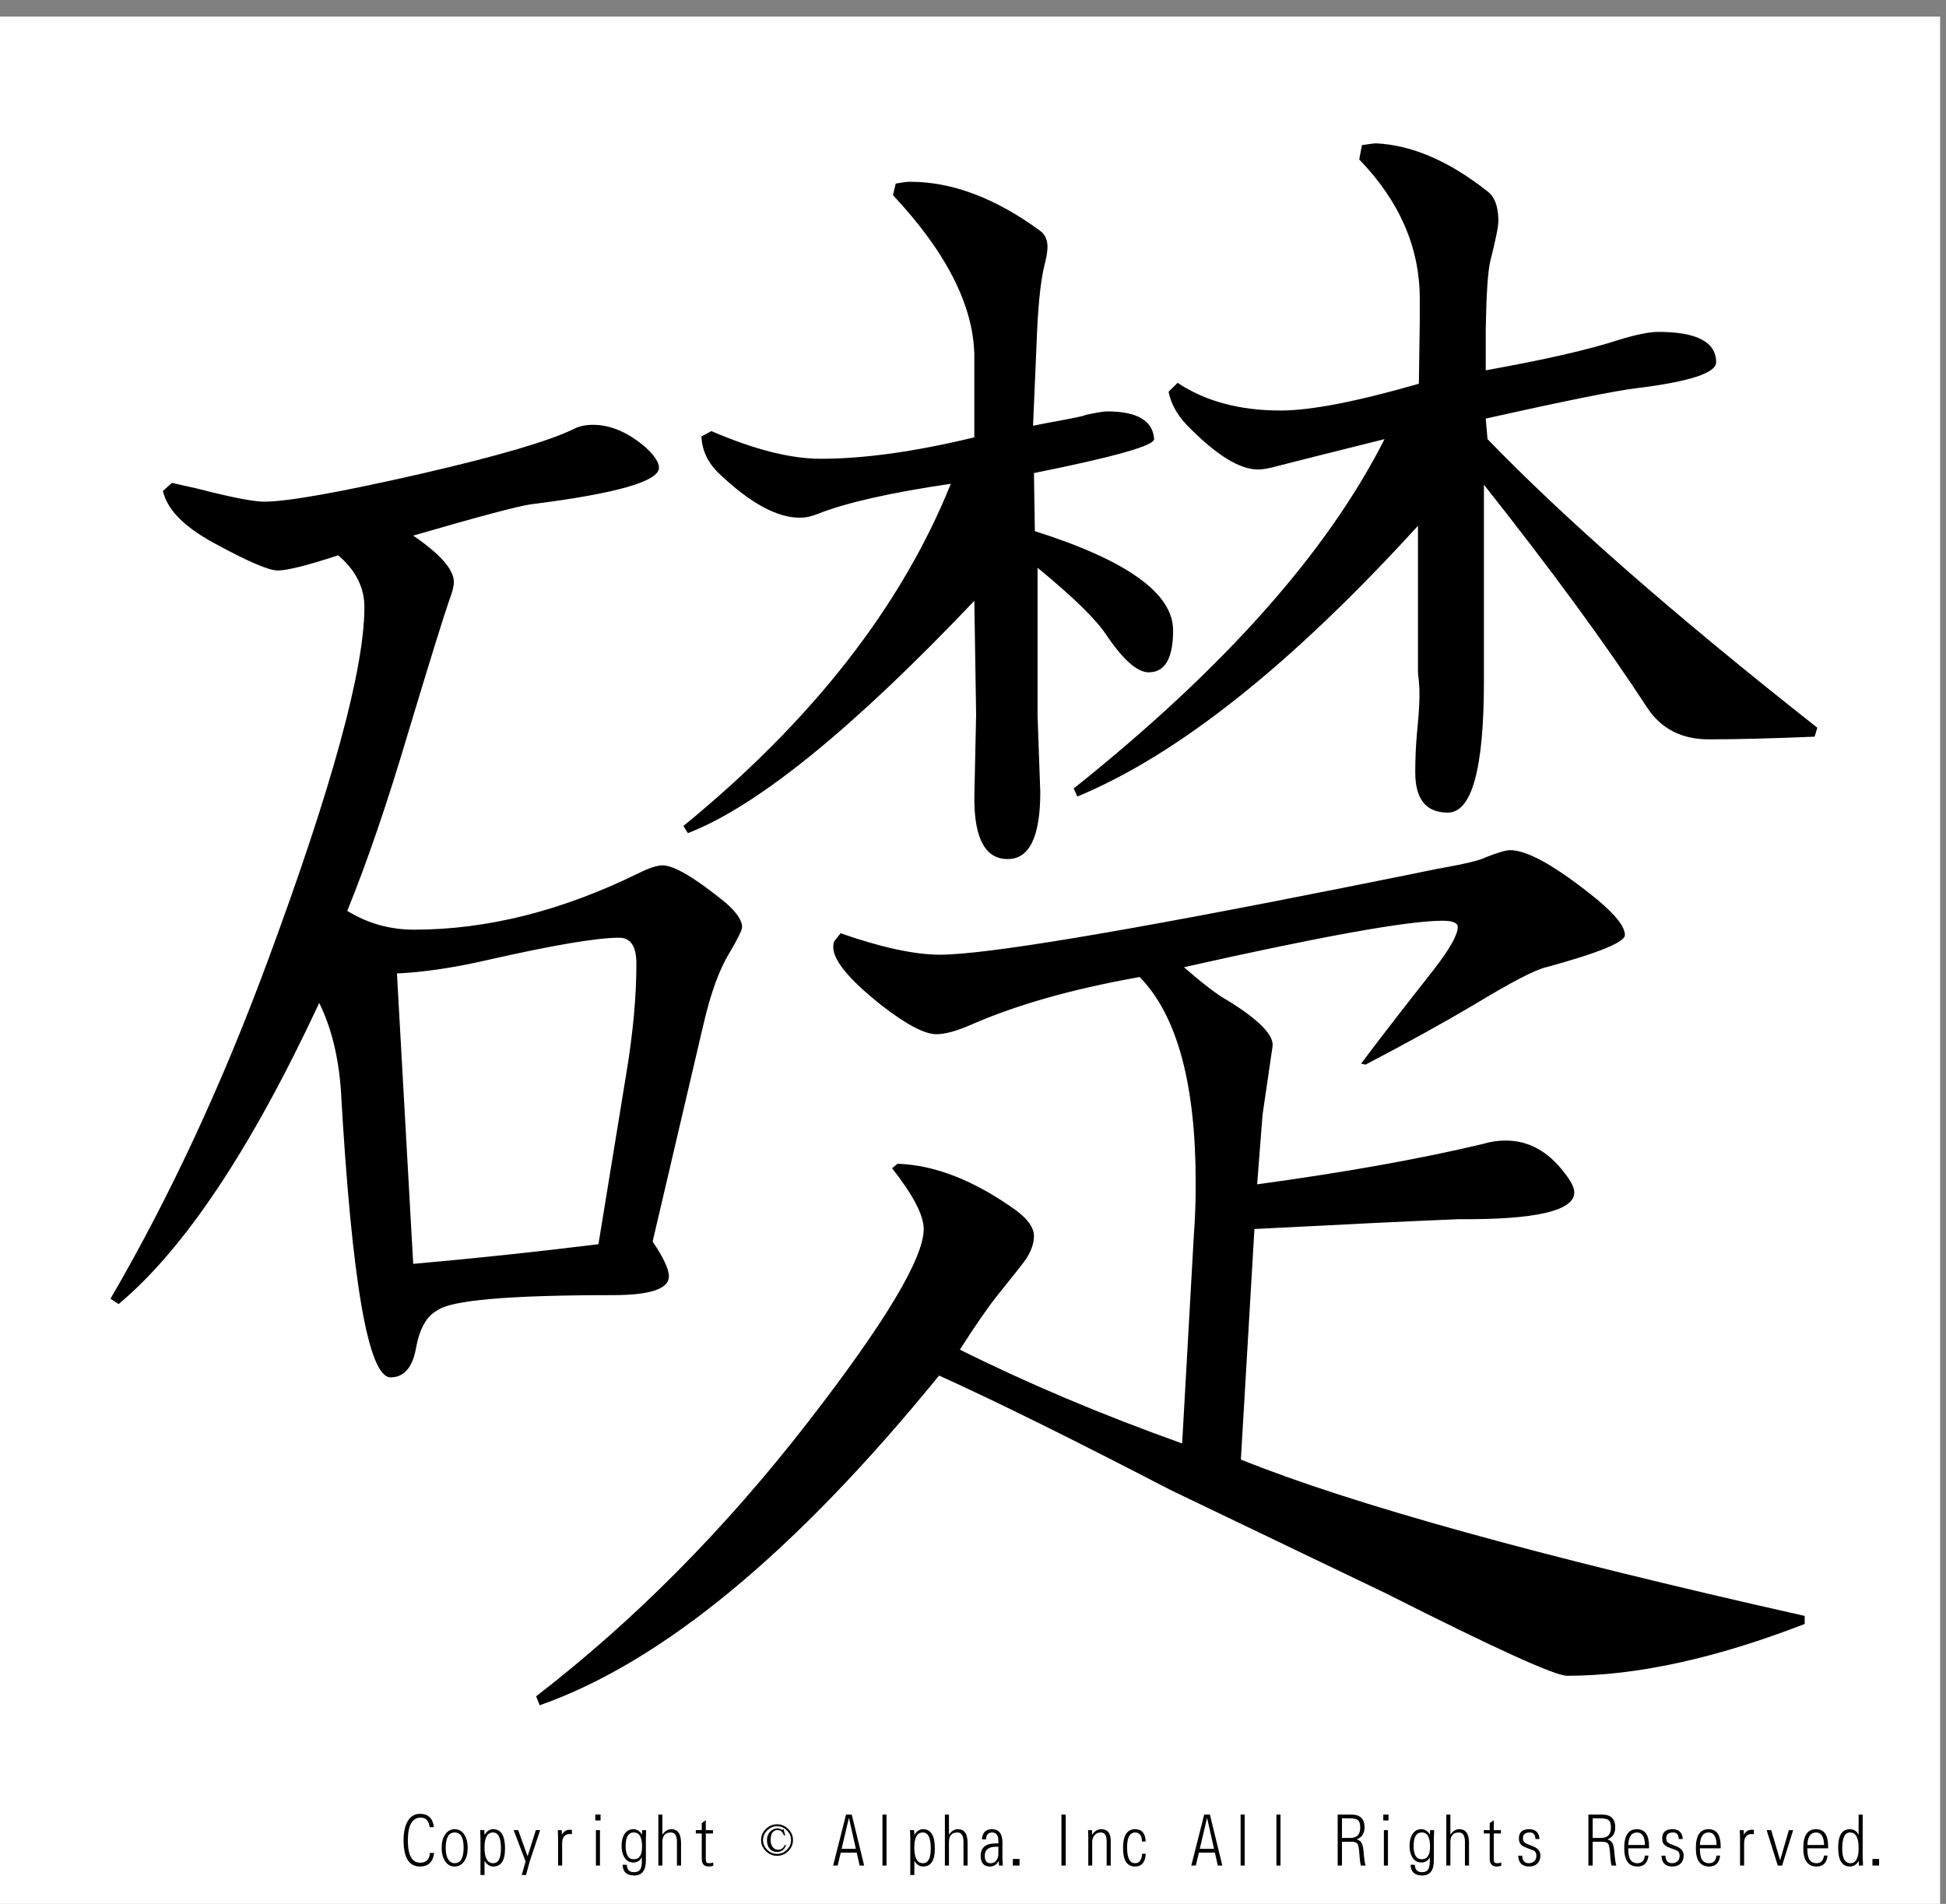<?xml version="1.0" encoding="utf-8"?>
<!-- Generator: Adobe Illustrator 16.0.3, SVG Export Plug-In . SVG Version: 6.00 Build 0)  -->
<!DOCTYPE svg PUBLIC "-//W3C//DTD SVG 1.1//EN" "http://www.w3.org/Graphics/SVG/1.1/DTD/svg11.dtd">
<svg version="1.1" id="レイヤー_1" xmlns="http://www.w3.org/2000/svg" xmlns:xlink="http://www.w3.org/1999/xlink" x="0px"
	 y="0px" width="329.66px" height="322.52px" viewBox="0 0 329.66 322.52" enable-background="new 0 0 329.66 322.52"
	 xml:space="preserve">
<rect x="0" y="0" width="329.66" height="322.52" fill="#808080" stroke="none"/>
<g>
	<polygon fill-rule="evenodd" clip-rule="evenodd" fill="#FFFFFF" points="-1,2.815 328.662,2.815 328.662,323.19 -1,323.19 
		-1,2.815 	"/>
	<g>
		<path d="M73.544,313.887c-0.186,1.535-0.988,2.303-2.406,2.303c-1.849,0-2.773-1.488-2.773-4.465c0-1.457,0.276-2.596,0.83-3.416
			c0.47-0.695,1.126-1.043,1.967-1.043c1.382,0,2.161,0.75,2.334,2.25h-0.705c-0.15-1.074-0.65-1.611-1.499-1.611
			c-1.466,0-2.198,1.289-2.198,3.867c0,2.516,0.699,3.773,2.097,3.773c1.007,0,1.557-0.553,1.647-1.658H73.544z"/>
		<path d="M77.022,309.868c0.667,0,1.203,0.289,1.606,0.867c0.399,0.582,0.598,1.348,0.598,2.297c0,0.941-0.199,1.703-0.598,2.285
			c-0.403,0.582-0.942,0.873-1.618,0.873c-0.652,0-1.173-0.279-1.564-0.838c-0.418-0.594-0.628-1.385-0.628-2.373
			c0-0.918,0.201-1.664,0.604-2.238C75.826,310.159,76.359,309.868,77.022,309.868z M77.028,310.424
			c-1.015,0-1.522,0.883-1.522,2.648c0,1,0.215,1.729,0.646,2.186c0.233,0.246,0.521,0.369,0.865,0.369
			c1.015,0,1.523-0.873,1.523-2.619C78.54,311.286,78.036,310.424,77.028,310.424z"/>
		<path d="M81.395,317.625v-6.217c0-0.297-0.016-0.758-0.047-1.383h0.699l0.024,0.82c0.399-0.652,0.891-0.979,1.475-0.979
			c1.339,0,2.009,1.092,2.009,3.275c0,2.031-0.666,3.047-1.997,3.047c-0.593,0-1.084-0.32-1.476-0.961v2.396H81.395z
			 M83.517,310.424c-0.96,0-1.44,0.854-1.44,2.561c0,1.762,0.49,2.643,1.469,2.643c0.881,0,1.321-0.834,1.321-2.502
			C84.867,311.325,84.417,310.424,83.517,310.424z"/>
		<path d="M88.387,317.625l0.651-2.291l-2.026-5.309h0.771l1.594,4.436l1.398-4.436h0.729l-1.789,5.361l-0.599,2.238H88.387z"/>
		<path d="M94.543,316.026v-4.377c0-0.469-0.016-1.01-0.048-1.623h0.664l0.023,0.791c0.285-0.57,0.745-0.855,1.381-0.855
			c0.086,0,0.193,0.006,0.32,0.018v0.732c-0.119-0.02-0.231-0.029-0.338-0.029c-0.877,0-1.315,0.533-1.315,1.6v3.744H94.543z"/>
		<path d="M100.848,308.385v-0.996h0.889v0.996H100.848z M100.948,316.026v-6h0.688v6H100.948z"/>
		<path d="M105.469,315.897h0.717c0.036,0.836,0.442,1.254,1.221,1.254c0.498,0,0.851-0.164,1.061-0.492
			c0.174-0.273,0.261-0.742,0.261-1.406v-0.609c-0.336,0.578-0.812,0.867-1.428,0.867c-0.664,0-1.175-0.293-1.535-0.879
			c-0.312-0.508-0.468-1.156-0.468-1.945c0-0.832,0.174-1.51,0.521-2.033s0.841-0.785,1.481-0.785c0.592,0,1.076,0.301,1.452,0.902
			l0.029-0.744h0.682c-0.032,0.574-0.047,1.01-0.047,1.307v3.82c0,1.703-0.66,2.555-1.979,2.555
			C106.168,317.708,105.513,317.104,105.469,315.897z M107.383,310.418c-0.933,0-1.398,0.768-1.398,2.303
			c0,1.492,0.462,2.238,1.386,2.238c0.932,0,1.398-0.713,1.398-2.139C108.77,311.219,108.308,310.418,107.383,310.418z"/>
		<path d="M111.525,316.026v-8.637h0.687v3.416c0.411-0.625,0.918-0.938,1.523-0.938c1.09,0,1.635,0.783,1.635,2.35v3.809h-0.693
			v-4.008c0-1.063-0.341-1.594-1.025-1.594c-0.96,0-1.44,0.539-1.44,1.617v3.984H111.525z"/>
		<path d="M120.827,315.51v0.551c-0.276,0.086-0.533,0.129-0.77,0.129c-0.786,0-1.179-0.447-1.179-1.342v-4.26h-1.001v-0.563h1.001
			v-1.189l0.688-0.486v1.676h1.214v0.563h-1.214v4.207c0,0.383,0.037,0.615,0.112,0.697c0.083,0.09,0.257,0.135,0.521,0.135
			C120.393,315.627,120.602,315.588,120.827,315.51z"/>
	</g>
	<g>
		<path d="M133.531,313.583c-0.538,0.531-1.169,0.797-1.896,0.797c-0.728,0-1.359-0.266-1.896-0.797
			c-0.538-0.531-0.806-1.156-0.806-1.875s0.268-1.344,0.806-1.875c0.537-0.531,1.168-0.797,1.896-0.797
			c0.727,0,1.358,0.266,1.896,0.797c0.537,0.531,0.806,1.156,0.806,1.875S134.068,313.051,133.531,313.583z M133.294,310.067
			c-0.474-0.469-1.027-0.703-1.659-0.703c-0.632,0-1.185,0.234-1.659,0.703s-0.711,1.016-0.711,1.641s0.237,1.172,0.711,1.641
			s1.027,0.703,1.659,0.703c0.632,0,1.185-0.234,1.659-0.703s0.711-1.016,0.711-1.641S133.768,310.536,133.294,310.067z
			 M132.82,310.958c-0.095-0.281-0.253-0.531-0.474-0.75c-0.126-0.125-0.364-0.188-0.711-0.188c-0.253,0-0.49,0.109-0.711,0.328
			c-0.253,0.25-0.379,0.719-0.379,1.406c0,0.531,0.158,0.953,0.474,1.266c0.221,0.219,0.474,0.328,0.758,0.328
			c0.569,0,0.964-0.281,1.185-0.844l0.19,0.094c-0.285,0.75-0.791,1.125-1.517,1.125c-0.474,0-0.87-0.156-1.185-0.469
			c-0.348-0.375-0.521-0.875-0.521-1.5s0.19-1.125,0.569-1.5c0.348-0.344,0.727-0.516,1.138-0.516c0.221,0,0.41,0.031,0.569,0.094
			c0.189,0.125,0.3,0.172,0.332,0.141l0.189-0.141l0.284,1.031L132.82,310.958z"/>
	</g>
	<g>
		<path d="M145.136,313.84h-2.714l-0.515,2.186h-0.771l2.187-8.637h0.966l2.104,8.637h-0.765L145.136,313.84z M144.988,313.196
			l-1.179-5.256l-1.238,5.256H144.988z"/>
		<path d="M149.491,316.026v-8.637h0.688v8.637H149.491z"/>
		<path d="M154.208,317.625v-6.217c0-0.297-0.016-0.758-0.047-1.383h0.699l0.024,0.82c0.399-0.652,0.891-0.979,1.475-0.979
			c1.339,0,2.009,1.092,2.009,3.275c0,2.031-0.666,3.047-1.997,3.047c-0.593,0-1.084-0.32-1.476-0.961v2.396H154.208z
			 M156.329,310.424c-0.96,0-1.44,0.854-1.44,2.561c0,1.762,0.49,2.643,1.469,2.643c0.881,0,1.321-0.834,1.321-2.502
			C157.68,311.325,157.229,310.424,156.329,310.424z"/>
		<path d="M160.068,316.026v-8.637h0.687v3.416c0.411-0.625,0.918-0.938,1.523-0.938c1.09,0,1.635,0.783,1.635,2.35v3.809h-0.693
			v-4.008c0-1.063-0.341-1.594-1.025-1.594c-0.96,0-1.44,0.539-1.44,1.617v3.984H160.068z"/>
		<path d="M169.887,316.032l-0.658-0.006c-0.016-0.273-0.027-0.537-0.035-0.791c-0.328,0.637-0.822,0.955-1.482,0.955
			c-1.051,0-1.576-0.609-1.576-1.828c0-1.391,0.846-2.086,2.537-2.086c0.113,0,0.266,0.002,0.455,0.006v-0.445
			c0-0.941-0.355-1.412-1.066-1.412c-0.648,0-0.992,0.391-1.031,1.172h-0.693c0.084-1.152,0.648-1.729,1.695-1.729
			c1.189,0,1.783,0.746,1.783,2.238v2.508C169.811,314.895,169.834,315.368,169.887,316.032z M169.127,312.844
			c-0.139-0.004-0.254-0.006-0.35-0.006c-1.303,0-1.955,0.516-1.955,1.547c0,0.832,0.322,1.248,0.967,1.248
			c0.352,0,0.643-0.119,0.877-0.357c0.307-0.313,0.461-0.721,0.461-1.225V312.844z"/>
		<path d="M171.58,316.026v-1.119h1.133v1.119H171.58z"/>
		<path d="M179.811,316.026v-8.637h0.729v8.637H179.811z"/>
		<path d="M184.361,316.026v-4.77c-0.004-0.355-0.018-0.766-0.041-1.23h0.668l0.012,0.791c0.428-0.633,0.945-0.949,1.553-0.949
			c1.074,0,1.611,0.658,1.611,1.975v4.184h-0.691v-4.084c0-1.012-0.326-1.518-0.979-1.518c-0.498,0-0.883,0.189-1.156,0.568
			c-0.209,0.293-0.313,0.643-0.313,1.049v3.984H184.361z"/>
		<path d="M194.09,314.028c-0.074,1.441-0.682,2.162-1.818,2.162c-1.352,0-2.027-1.047-2.027-3.141c0-2.121,0.684-3.182,2.051-3.182
			c1.133,0,1.73,0.695,1.789,2.086h-0.633c-0.021-1.02-0.404-1.529-1.15-1.529c-0.912,0-1.369,0.844-1.369,2.531
			c0,1.781,0.449,2.672,1.346,2.672c0.73,0,1.131-0.533,1.203-1.6H194.09z"/>
		<path d="M205.811,313.84h-2.715l-0.516,2.186h-0.77l2.186-8.637h0.967l2.104,8.637h-0.764L205.811,313.84z M205.662,313.196
			l-1.18-5.256l-1.238,5.256H205.662z"/>
		<path d="M210.166,316.026v-8.637h0.686v8.637H210.166z"/>
		<path d="M216.232,316.026v-8.637h0.688v8.637H216.232z"/>
		<path d="M226.607,316.026v-8.637h2.328c1.482,0,2.223,0.727,2.223,2.18c0,1.008-0.441,1.68-1.322,2.016
			c0.436,0.148,0.73,0.387,0.883,0.715c0.123,0.293,0.215,0.736,0.273,1.33l0.064,0.738c0.076,0.762,0.17,1.314,0.285,1.658h-0.813
			c-0.078-0.285-0.143-0.736-0.195-1.354l-0.059-0.779c-0.063-0.816-0.162-1.324-0.297-1.523c-0.15-0.242-0.473-0.367-0.971-0.375
			h-1.672v4.031H226.607z M227.336,311.35h1.398c1.131,0,1.695-0.584,1.695-1.752c0-0.633-0.135-1.057-0.404-1.271
			c-0.244-0.199-0.734-0.299-1.469-0.299h-1.221V311.35z"/>
		<path d="M234.334,308.385v-0.996h0.889v0.996H234.334z M234.436,316.026v-6h0.686v6H234.436z"/>
		<path d="M238.955,315.897h0.717c0.037,0.836,0.443,1.254,1.221,1.254c0.498,0,0.852-0.164,1.061-0.492
			c0.174-0.273,0.262-0.742,0.262-1.406v-0.609c-0.336,0.578-0.813,0.867-1.428,0.867c-0.664,0-1.176-0.293-1.535-0.879
			c-0.313-0.508-0.469-1.156-0.469-1.945c0-0.832,0.174-1.51,0.521-2.033s0.842-0.785,1.482-0.785c0.592,0,1.076,0.301,1.451,0.902
			l0.029-0.744h0.682c-0.031,0.574-0.047,1.01-0.047,1.307v3.82c0,1.703-0.66,2.555-1.98,2.555
			C239.654,317.708,238.998,317.104,238.955,315.897z M240.869,310.418c-0.932,0-1.398,0.768-1.398,2.303
			c0,1.492,0.463,2.238,1.387,2.238c0.932,0,1.398-0.713,1.398-2.139C242.256,311.219,241.793,310.418,240.869,310.418z"/>
		<path d="M245.012,316.026v-8.637h0.688v3.416c0.41-0.625,0.918-0.938,1.523-0.938c1.09,0,1.635,0.783,1.635,2.35v3.809h-0.693
			v-4.008c0-1.063-0.342-1.594-1.025-1.594c-0.959,0-1.439,0.539-1.439,1.617v3.984H245.012z"/>
		<path d="M254.314,315.51v0.551c-0.275,0.086-0.533,0.129-0.77,0.129c-0.787,0-1.18-0.447-1.18-1.342v-4.26h-1.002v-0.563h1.002
			v-1.189l0.688-0.486v1.676h1.215v0.563h-1.215v4.207c0,0.383,0.037,0.615,0.113,0.697c0.082,0.09,0.256,0.135,0.521,0.135
			C253.881,315.627,254.09,315.588,254.314,315.51z"/>
		<path d="M257.188,314.356h0.682c0.02,0.848,0.396,1.271,1.127,1.271c0.449,0,0.799-0.166,1.049-0.498
			c0.145-0.199,0.219-0.453,0.219-0.762c0-0.32-0.078-0.561-0.23-0.721c-0.131-0.133-0.404-0.266-0.818-0.398
			c-0.637-0.211-1.09-0.412-1.363-0.604c-0.363-0.262-0.545-0.656-0.545-1.184c0-1.063,0.576-1.594,1.73-1.594
			c1.094,0,1.68,0.557,1.76,1.67h-0.688c-0.016-0.742-0.338-1.113-0.965-1.113c-0.771,0-1.156,0.33-1.156,0.99
			c0,0.336,0.117,0.588,0.35,0.756c0.197,0.145,0.584,0.316,1.162,0.516c0.967,0.336,1.451,0.885,1.451,1.646
			c0,0.539-0.164,0.98-0.492,1.324c-0.336,0.355-0.811,0.533-1.422,0.533C257.859,316.19,257.244,315.579,257.188,314.356z"/>
		<path d="M269.08,316.026v-8.637h2.328c1.482,0,2.223,0.727,2.223,2.18c0,1.008-0.441,1.68-1.322,2.016
			c0.436,0.148,0.73,0.387,0.883,0.715c0.123,0.293,0.215,0.736,0.273,1.33l0.064,0.738c0.076,0.762,0.17,1.314,0.285,1.658h-0.813
			c-0.078-0.285-0.143-0.736-0.195-1.354l-0.059-0.779c-0.063-0.816-0.162-1.324-0.297-1.523c-0.15-0.242-0.473-0.367-0.971-0.375
			h-1.672v4.031H269.08z M269.809,311.35h1.398c1.131,0,1.695-0.584,1.695-1.752c0-0.633-0.135-1.057-0.404-1.271
			c-0.244-0.199-0.734-0.299-1.469-0.299h-1.221V311.35z"/>
		<path d="M279.26,314.338c-0.139,1.234-0.754,1.852-1.85,1.852c-1.508,0-2.262-1.045-2.262-3.135c0-2.125,0.717-3.188,2.15-3.188
			c1.371,0,2.055,0.965,2.055,2.895c0,0.078-0.002,0.193-0.006,0.346h-3.531c0.023,0.66,0.084,1.15,0.178,1.471
			c0.211,0.699,0.676,1.049,1.398,1.049c0.734,0,1.154-0.43,1.256-1.289H279.26z M275.84,312.545h2.828
			c-0.037-1.414-0.482-2.121-1.34-2.121C276.385,310.424,275.889,311.131,275.84,312.545z"/>
		<path d="M281.457,314.356h0.682c0.02,0.848,0.396,1.271,1.127,1.271c0.449,0,0.799-0.166,1.049-0.498
			c0.145-0.199,0.219-0.453,0.219-0.762c0-0.32-0.078-0.561-0.23-0.721c-0.131-0.133-0.404-0.266-0.818-0.398
			c-0.637-0.211-1.09-0.412-1.363-0.604c-0.363-0.262-0.545-0.656-0.545-1.184c0-1.063,0.576-1.594,1.73-1.594
			c1.094,0,1.68,0.557,1.76,1.67h-0.688c-0.016-0.742-0.338-1.113-0.965-1.113c-0.771,0-1.156,0.33-1.156,0.99
			c0,0.336,0.117,0.588,0.35,0.756c0.197,0.145,0.584,0.316,1.162,0.516c0.967,0.336,1.451,0.885,1.451,1.646
			c0,0.539-0.164,0.98-0.492,1.324c-0.336,0.355-0.811,0.533-1.422,0.533C282.129,316.19,281.514,315.579,281.457,314.356z"/>
		<path d="M291.395,314.338c-0.139,1.234-0.754,1.852-1.85,1.852c-1.508,0-2.262-1.045-2.262-3.135c0-2.125,0.717-3.188,2.15-3.188
			c1.371,0,2.055,0.965,2.055,2.895c0,0.078-0.002,0.193-0.006,0.346h-3.531c0.023,0.66,0.084,1.15,0.178,1.471
			c0.211,0.699,0.676,1.049,1.398,1.049c0.734,0,1.154-0.43,1.256-1.289H291.395z M287.975,312.545h2.828
			c-0.037-1.414-0.482-2.121-1.34-2.121C288.52,310.424,288.023,311.131,287.975,312.545z"/>
		<path d="M294.771,316.026v-4.377c0-0.469-0.016-1.01-0.047-1.623h0.664l0.023,0.791c0.283-0.57,0.744-0.855,1.381-0.855
			c0.086,0,0.193,0.006,0.318,0.018v0.732c-0.117-0.02-0.23-0.029-0.336-0.029c-0.877,0-1.316,0.533-1.316,1.6v3.744H294.771z"/>
		<path d="M303.766,310.026l-1.871,6h-0.736l-1.883-6h0.77l1.512,5.109l1.48-5.109H303.766z"/>
		<path d="M309.596,314.338c-0.137,1.234-0.754,1.852-1.848,1.852c-1.51,0-2.264-1.045-2.264-3.135c0-2.125,0.717-3.188,2.15-3.188
			c1.371,0,2.057,0.965,2.057,2.895c0,0.078-0.002,0.193-0.006,0.346h-3.531c0.023,0.66,0.082,1.15,0.178,1.471
			c0.209,0.699,0.676,1.049,1.398,1.049c0.734,0,1.152-0.43,1.256-1.289H309.596z M306.178,312.545h2.826
			c-0.035-1.414-0.482-2.121-1.34-2.121C306.721,310.424,306.225,311.131,306.178,312.545z"/>
		<path d="M315.545,307.389v7.23c0.004,0.277,0.021,0.746,0.055,1.406h-0.705l-0.02-0.791c-0.375,0.637-0.871,0.955-1.486,0.955
			c-1.332,0-1.996-1.064-1.996-3.193c0-2.086,0.662-3.129,1.99-3.129c0.637,0,1.127,0.307,1.475,0.92v-3.398H315.545z
			 M313.4,310.424c-0.881,0-1.32,0.906-1.32,2.719c0,1.656,0.465,2.484,1.396,2.484c0.926,0,1.387-0.857,1.387-2.572
			C314.863,311.301,314.377,310.424,313.4,310.424z"/>
		<path d="M317.199,316.026v-1.119h1.131v1.119H317.199z"/>
	</g>
	<g>
		<path d="M29.129,81.804c3.265,0.707,5.408,1.211,6.429,1.514c4.592,1.112,7.653,1.665,9.184,1.665
			c3.979,0,13.011-1.613,27.093-4.844c12.652-2.926,21.071-5.397,25.256-7.417c0.918-0.504,2.04-0.757,3.367-0.757
			c2.958,0,5.917,1.263,8.878,3.784c1.531,1.415,2.296,2.573,2.296,3.481c0,2.323-7.247,4.39-21.736,6.206
			c-2.143,0.303-8.777,2.069-19.899,5.298c4.592,3.129,6.888,5.752,6.888,7.871c0,0.707-0.256,1.717-0.765,3.027
			c-0.918,2.625-3.267,10.194-7.042,22.705c-3.47,11.708-6.888,21.698-10.255,29.971c3.468,2.119,7.245,3.179,11.327,3.179
			c12.346,0,25-3.179,37.961-9.536c1.836-0.908,3.214-1.362,4.133-1.362c1.937,0,5.51,2.119,10.714,6.357
			c1.837,1.615,2.755,2.978,2.755,4.087c0,0.506-0.715,1.968-2.143,4.39c-1.736,2.826-3.214,6.913-4.439,12.261l-8.572,36.631
			c1.837,2.725,2.755,4.692,2.755,5.903c0,2.119-3.164,3.179-9.49,3.179c-17.553,0-27.452,0.858-29.695,2.573
			c-1.836,0.908-3.061,3.079-3.673,6.509c-0.612,3.23-2.042,4.844-4.286,4.844c-3.776,0-6.582-16.196-8.418-48.589
			c-0.409-5.752-1.634-10.695-3.674-14.834c-11.533,24.725-22.86,41.728-33.981,51.011l-1.378-0.908
			c10-17.154,18.878-36.227,26.634-57.217c10.918-29.464,16.378-49.445,16.378-59.941c0-3.33-1.48-6.256-4.439-8.779
			c-5.204,1.717-8.625,2.573-10.255,2.573c-1.531,0-5.154-1.563-10.868-4.692c-5.001-2.725-7.859-5.65-8.572-8.779L29.129,81.804z
			 M69.999,214.099c10.306-0.908,20.765-2.018,31.379-3.33l4.745-29.063c1.122-6.76,1.684-12.916,1.684-18.467
			c0-2.926-0.971-4.39-2.909-4.39c-3.776,0-11.227,1.263-22.348,3.784c-5.716,1.313-10.818,2.069-15.307,2.271L69.999,214.099z
			 M142.4,158.093c6.938,2.422,12.551,3.633,16.837,3.633c7.653,0,30.714-3.834,69.187-11.504c8.572-1.715,13.57-2.725,15-3.027
			c4.594-0.807,7.348-1.461,8.266-1.968c2.041-0.807,3.418-1.211,4.133-1.211c2.959,0,7.857,2.777,14.695,8.325
			c3.162,2.625,4.746,4.643,4.746,6.055c0,1.211-4.439,3.027-13.318,5.449c-1.836,0.404-5.918,2.523-12.244,6.357
			c-5.105,3.027-11.227,6.409-18.369,10.142l-0.766-0.151c2.244-3.027,6.377-8.375,12.398-16.045c2.652-3.429,3.98-5.802,3.98-7.114
			c0-0.705-0.869-1.06-2.602-1.06c-5.816,0-20.412,2.625-43.777,7.871c3.367,2.928,5.816,4.794,7.346,5.601
			c5.408,3.33,7.961,5.955,7.654,7.871l-1.684,11.504l-0.918,11.807c14.795-2.018,27.498-4.288,38.113-6.812
			c1.324-0.402,2.652-0.605,3.98-0.605c3.877,0,7.193,1.816,9.949,5.449c1.121,1.414,1.684,2.523,1.684,3.33
			c0,3.129-6.531,4.643-19.594,4.541c-7.553,0.303-19.082,0.858-34.592,1.665l-2.297,39.053
			c18.775,7.568,50.613,16.399,95.514,26.489v1.362c-15.104,5.852-28.523,8.779-40.256,8.779c-2.043,0-12.246-4.643-30.613-13.926
			l-36.584-17.559c-16.531-8.576-29.594-15.035-39.186-19.375c-24.39,29.971-46.941,48.589-67.656,55.854l-0.612-1.514
			c16.632-12.816,31.991-28.306,46.073-46.47c13.061-16.852,19.593-27.75,19.593-32.695c0-2.32-1.787-5.752-5.357-10.293
			l0.918-0.757c6.326,0.203,13.012,2.826,20.053,7.871c2.039,1.514,3.061,2.978,3.061,4.39c0,1.211-0.459,2.523-1.377,3.936
			c-0.818,1.111-2.449,3.179-4.898,6.206c-1.531,1.918-3.623,4.945-6.276,9.082c11.53,5.752,24.083,11.05,37.655,15.894l1.99-35.42
			c0.203-2.521,0.305-5.449,0.305-8.779c0-16.75-3.164-28.355-9.49-34.814c-11.43,2.02-21.021,4.744-28.776,8.174
			c-2.349,1.01-4.236,1.514-5.664,1.514c-1.939,0-4.951-1.563-9.031-4.692c-5.919-4.641-8.725-8.122-8.419-10.444
			c0-0.099,0.05-0.303,0.153-0.605L142.4,158.093z M118.827,73.933l1.684-0.908c7.244,3.129,13.417,4.692,18.521,4.692
			c7.347,0,16.02-1.211,26.022-3.633V60.007c-0.207-8.375-4.798-17.355-13.777-26.943l0.459-1.968
			c1.122-0.201,1.938-0.303,2.449-0.303c7.142,0,14.49,2.777,22.042,8.325c0.814,0.605,1.225,1.514,1.225,2.725
			c0,0.809-0.207,1.968-0.613,3.481c-0.611,2.725-1.021,6.913-1.225,12.563l-0.611,14.229c2.039-0.402,3.367-0.655,3.979-0.757
			c3.266-0.605,4.898-0.958,4.898-1.06c1.838-0.402,3.063-0.605,3.674-0.605c5.102,0,7.754,1.566,7.959,4.692
			c0,1.112-6.787,3.027-20.357,5.752l0.152,9.839c15.613,4.945,23.42,10.546,23.42,16.802c0,4.745-1.377,7.114-4.133,7.114
			c-1.939,0-4.338-2.119-7.193-6.357c-1.736-2.623-5.613-6.407-11.633-11.353v25.127l0.459,12.866
			c0,7.568-1.838,11.353-5.512,11.353c-3.775,0-5.662-3.429-5.662-10.293l0.305-14.229l-0.305-19.224
			c-20.615,21.698-36.79,34.814-48.523,39.355l-0.765-1.211c21.836-17.861,36.939-37.184,45.308-57.974
			c-10.308,1.514-17.859,3.231-22.654,5.146c-1.021,0.404-1.99,0.605-2.908,0.605c-3.879,0-8.418-2.472-13.623-7.417
			C119.949,78.474,118.928,76.355,118.827,73.933z M199.494,64.851c4.693,3.129,10.51,4.692,17.449,4.692
			c5.102,0,12.908-1.514,23.42-4.541l0.152-10.596v-3.784c0-8.678-3.42-16.549-10.254-23.613l0.459-2.422
			c1.225-0.201,2.039-0.303,2.449-0.303c6.02,0.303,12.244,2.978,18.674,8.022c1.324,0.908,1.99,2.625,1.99,5.146
			c0,0.908-0.459,3.179-1.379,6.812c-0.408,1.717-0.664,5.601-0.766,11.655v6.812c10.104-1.816,17.604-3.531,22.502-5.146
			c2.959-0.908,5.205-1.362,6.734-1.362c6.529,0,9.797,1.717,9.797,5.146c0,1.816-4.492,3.28-13.471,4.39
			c-3.469,0.404-11.99,2.119-25.563,5.146l0.307,3.481c13.164,13.623,31.785,29.921,55.871,48.892l-0.461,1.514
			c-7.246,0.303-13.215,0.454-17.908,0.454c-4.592,0-8.063-1.764-10.408-5.298c-7.041-10.797-16.277-23.41-27.705-37.842v33.301
			c0,14.834-2.043,22.251-6.123,22.251c-3.674,0-5.51-2.271-5.51-6.812c0-2.32,0.1-4.591,0.305-6.812
			c0.406-3.936,0.51-6.812,0.307-8.628c-0.104-0.908-0.152-1.461-0.152-1.665V89.07c-21.43,23.514-40.666,38.802-57.707,45.864
			l-0.613-1.362c25.41-20.283,42.961-40.011,52.656-59.185c-10.104,2.523-16.125,4.037-18.063,4.541
			c-1.43,0.404-2.551,0.605-3.367,0.605c-3.164,0-7.193-2.521-12.092-7.568c-1.635-1.715-2.656-3.581-3.063-5.601L199.494,64.851z"
			/>
	</g>
</g>
</svg>
